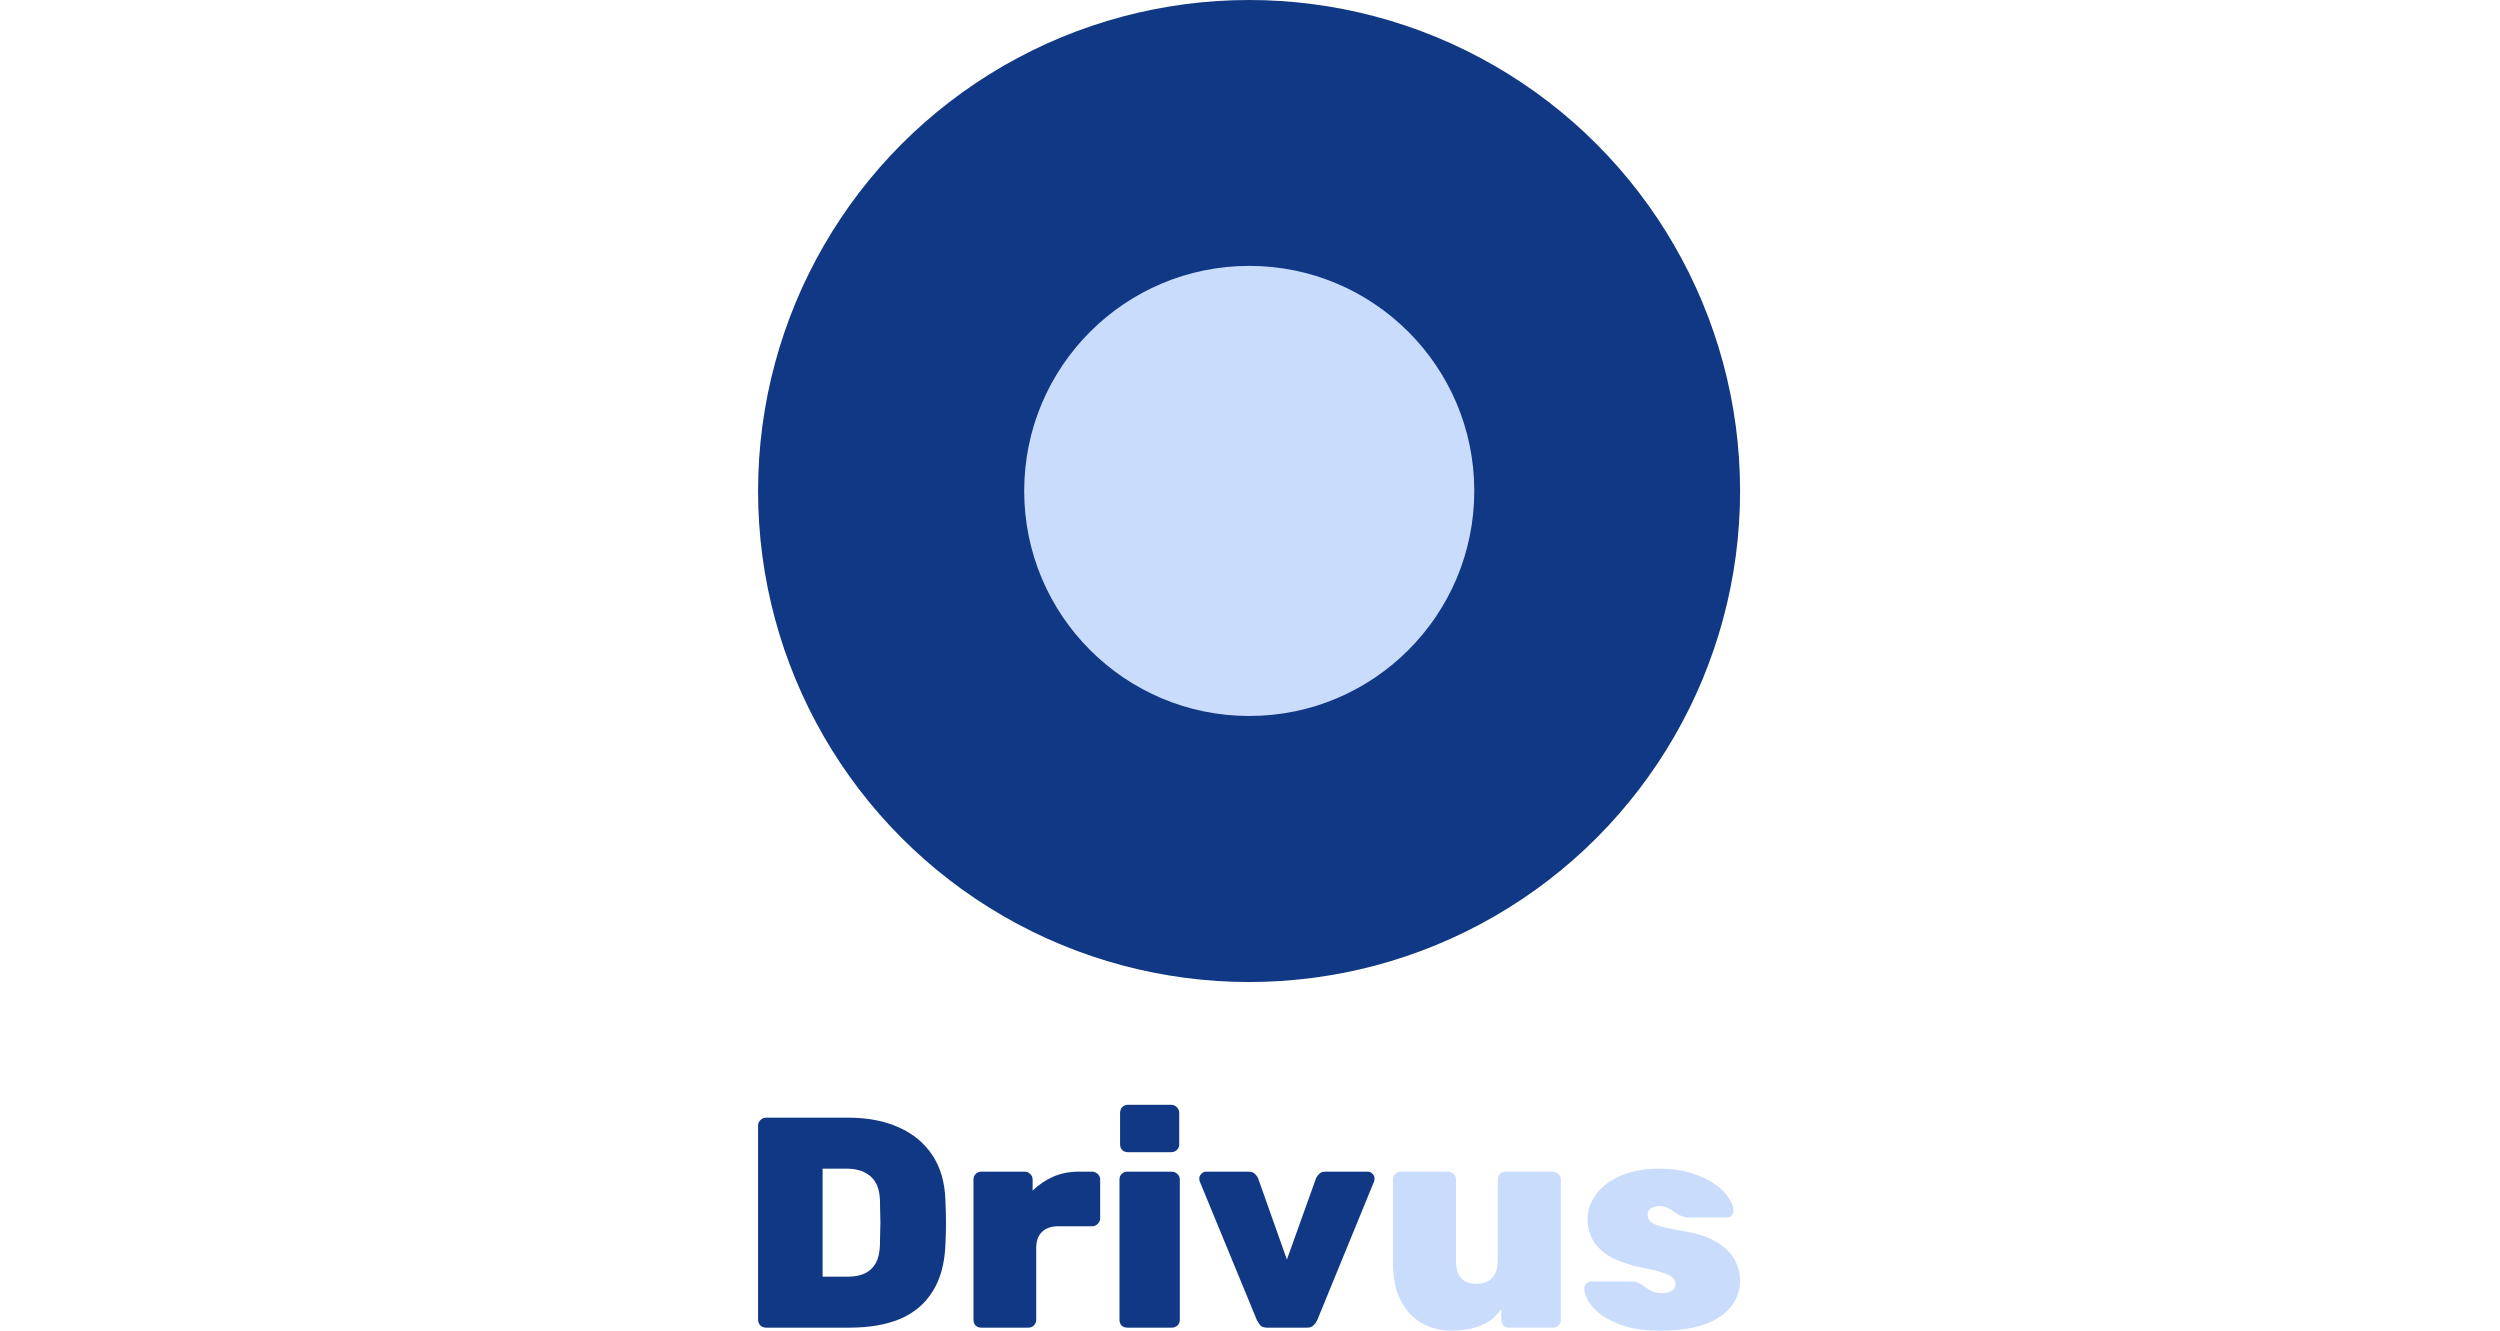 <svg width="1240" height="660" viewBox="0 0 1240 660" fill="none" xmlns="http://www.w3.org/2000/svg">
<path d="M379.872 658.512C378.879 658.512 377.985 658.165 377.191 657.471C376.397 656.677 376 655.735 376 654.644V558.236C376 557.145 376.397 556.253 377.191 555.558C377.985 554.765 378.879 554.368 379.872 554.368H420.672C430.301 554.368 438.639 555.955 445.688 559.129C452.736 562.204 458.295 566.766 462.365 572.817C466.435 578.867 468.619 586.306 468.917 595.133C469.115 599.398 469.215 603.167 469.215 606.44C469.215 609.713 469.115 613.433 468.917 617.599C468.52 626.922 466.385 634.609 462.514 640.659C458.742 646.709 453.381 651.222 446.432 654.198C439.483 657.074 431.144 658.512 421.416 658.512H379.872ZM408.015 633.22H420.672C423.947 633.22 426.727 632.675 429.01 631.584C431.293 630.493 433.08 628.806 434.371 626.525C435.661 624.145 436.356 621.12 436.455 617.45C436.555 614.573 436.604 611.995 436.604 609.713C436.704 607.432 436.704 605.151 436.604 602.87C436.604 600.588 436.555 598.059 436.455 595.282C436.257 589.827 434.669 585.859 431.69 583.38C428.812 580.9 424.89 579.66 419.927 579.66H408.015V633.22Z" fill="#113884"/>
<path d="M486.717 658.512C485.625 658.512 484.682 658.165 483.888 657.471C483.193 656.677 482.845 655.735 482.845 654.644V585.016C482.845 583.925 483.193 583.033 483.888 582.338C484.682 581.545 485.625 581.148 486.717 581.148H508.308C509.4 581.148 510.293 581.545 510.988 582.338C511.782 583.033 512.179 583.925 512.179 585.016V590.521C515.158 587.645 518.533 585.363 522.305 583.677C526.177 581.991 530.396 581.148 534.962 581.148H541.663C542.755 581.148 543.698 581.545 544.492 582.338C545.286 583.033 545.683 583.925 545.683 585.016V604.209C545.683 605.3 545.286 606.242 544.492 607.035C543.698 607.829 542.755 608.226 541.663 608.226H524.985C521.412 608.226 518.682 609.168 516.796 611.052C514.909 612.838 513.966 615.516 513.966 619.086V654.644C513.966 655.735 513.569 656.677 512.775 657.471C512.08 658.165 511.187 658.512 510.095 658.512H486.717Z" fill="#113884"/>
<path d="M559.133 658.512C558.041 658.512 557.098 658.165 556.304 657.471C555.609 656.677 555.262 655.735 555.262 654.644V585.016C555.262 583.925 555.609 583.033 556.304 582.338C557.098 581.545 558.041 581.148 559.133 581.148H581.171C582.263 581.148 583.206 581.545 584.001 582.338C584.795 583.033 585.192 583.925 585.192 585.016V654.644C585.192 655.735 584.795 656.677 584.001 657.471C583.206 658.165 582.263 658.512 581.171 658.512H559.133ZM559.431 571.478C558.339 571.478 557.396 571.13 556.602 570.436C555.907 569.643 555.56 568.7 555.56 567.609V551.988C555.56 550.897 555.907 549.954 556.602 549.161C557.396 548.367 558.339 547.971 559.431 547.971H580.874C581.966 547.971 582.909 548.367 583.703 549.161C584.497 549.954 584.894 550.897 584.894 551.988V567.609C584.894 568.7 584.497 569.643 583.703 570.436C582.909 571.13 581.966 571.478 580.874 571.478H559.431Z" fill="#113884"/>
<path d="M628.48 658.512C626.892 658.512 625.75 658.116 625.055 657.322C624.46 656.529 623.914 655.686 623.417 654.793L594.976 585.76C594.877 585.363 594.828 584.967 594.828 584.57C594.828 583.677 595.175 582.884 595.87 582.19C596.565 581.495 597.359 581.148 598.252 581.148H619.397C620.787 581.148 621.829 581.545 622.524 582.338C623.219 583.033 623.715 583.727 624.013 584.421L638.308 624.74L652.752 584.421C653.049 583.727 653.546 583.033 654.241 582.338C654.936 581.545 655.978 581.148 657.368 581.148H678.363C679.356 581.148 680.15 581.495 680.746 582.19C681.441 582.884 681.788 583.677 681.788 584.57C681.788 584.967 681.738 585.363 681.639 585.76L653.347 654.793C652.95 655.686 652.355 656.529 651.56 657.322C650.866 658.116 649.774 658.512 648.284 658.512H628.48Z" fill="#113884"/>
<path d="M719.953 660C714.593 660 709.679 658.76 705.212 656.281C700.844 653.801 697.369 650.082 694.788 645.122C692.207 640.163 690.917 633.915 690.917 626.376V585.016C690.917 583.925 691.264 583.033 691.959 582.338C692.753 581.545 693.696 581.148 694.788 581.148H718.315C719.407 581.148 720.301 581.545 720.995 582.338C721.79 583.033 722.187 583.925 722.187 585.016V625.335C722.187 632.972 725.612 636.791 732.461 636.791C735.737 636.791 738.268 635.799 740.055 633.815C741.941 631.832 742.885 629.005 742.885 625.335V585.016C742.885 583.925 743.232 583.033 743.927 582.338C744.721 581.545 745.664 581.148 746.756 581.148H770.283C771.276 581.148 772.169 581.545 772.963 582.338C773.758 583.033 774.155 583.925 774.155 585.016V654.644C774.155 655.735 773.758 656.677 772.963 657.471C772.169 658.165 771.276 658.512 770.283 658.512H748.543C747.451 658.512 746.508 658.165 745.714 657.471C745.019 656.677 744.671 655.735 744.671 654.644V649.288C742.19 652.958 738.814 655.686 734.546 657.471C730.277 659.157 725.413 660 719.953 660Z" fill="#CADCFC"/>
<path d="M823.625 660C816.874 660 811.117 659.306 806.352 657.917C801.587 656.43 797.666 654.595 794.588 652.413C791.61 650.23 789.426 647.999 788.036 645.718C786.647 643.337 785.902 641.254 785.803 639.469C785.704 638.378 786.001 637.485 786.696 636.791C787.491 635.997 788.334 635.601 789.228 635.601H810.819C810.918 635.601 811.067 635.65 811.266 635.749C811.464 635.749 811.663 635.849 811.861 636.047C813.152 636.444 814.343 637.088 815.435 637.981C816.626 638.874 817.917 639.667 819.307 640.362C820.796 641.056 822.533 641.403 824.518 641.403C826.206 641.403 827.695 641.056 828.985 640.362C830.375 639.568 831.07 638.477 831.07 637.088C831.07 635.898 830.673 634.857 829.879 633.964C829.184 633.071 827.645 632.228 825.263 631.435C822.88 630.542 819.058 629.6 813.797 628.608C808.933 627.616 804.466 626.178 800.396 624.294C796.425 622.31 793.248 619.681 790.866 616.408C788.583 613.135 787.441 609.118 787.441 604.357C787.441 600.291 788.781 596.373 791.461 592.604C794.142 588.835 798.112 585.76 803.374 583.38C808.734 580.9 815.286 579.66 823.029 579.66C828.886 579.66 834.048 580.355 838.515 581.743C843.082 583.132 846.904 584.868 849.981 586.95C853.158 589.033 855.54 591.265 857.128 593.645C858.816 596.026 859.709 598.158 859.809 600.043C859.908 601.134 859.61 602.076 858.915 602.87C858.22 603.564 857.426 603.911 856.533 603.911H837.026C836.728 603.911 836.381 603.911 835.984 603.911C835.686 603.812 835.438 603.663 835.239 603.465C833.85 603.167 832.559 602.622 831.368 601.828C830.276 600.936 829.085 600.142 827.794 599.448C826.504 598.654 824.866 598.258 822.88 598.258C821.193 598.258 819.803 598.654 818.711 599.448C817.718 600.241 817.222 601.283 817.222 602.572C817.222 603.663 817.569 604.655 818.264 605.548C818.959 606.44 820.547 607.283 823.029 608.077C825.511 608.87 829.432 609.713 834.793 610.606C841.742 611.697 847.301 613.532 851.47 616.111C855.639 618.59 858.617 621.516 860.404 624.889C862.191 628.261 863.085 631.633 863.085 635.006C863.085 640.064 861.546 644.478 858.469 648.247C855.49 652.016 851.023 654.942 845.067 657.025C839.21 659.008 832.063 660 823.625 660Z" fill="#CADCFC"/>
<circle cx="619.542" cy="243.542" r="243.542" fill="#113884"/>
<ellipse cx="619.622" cy="243.502" rx="111.624" ry="111.624" fill="#CADCFC"/>
</svg>
